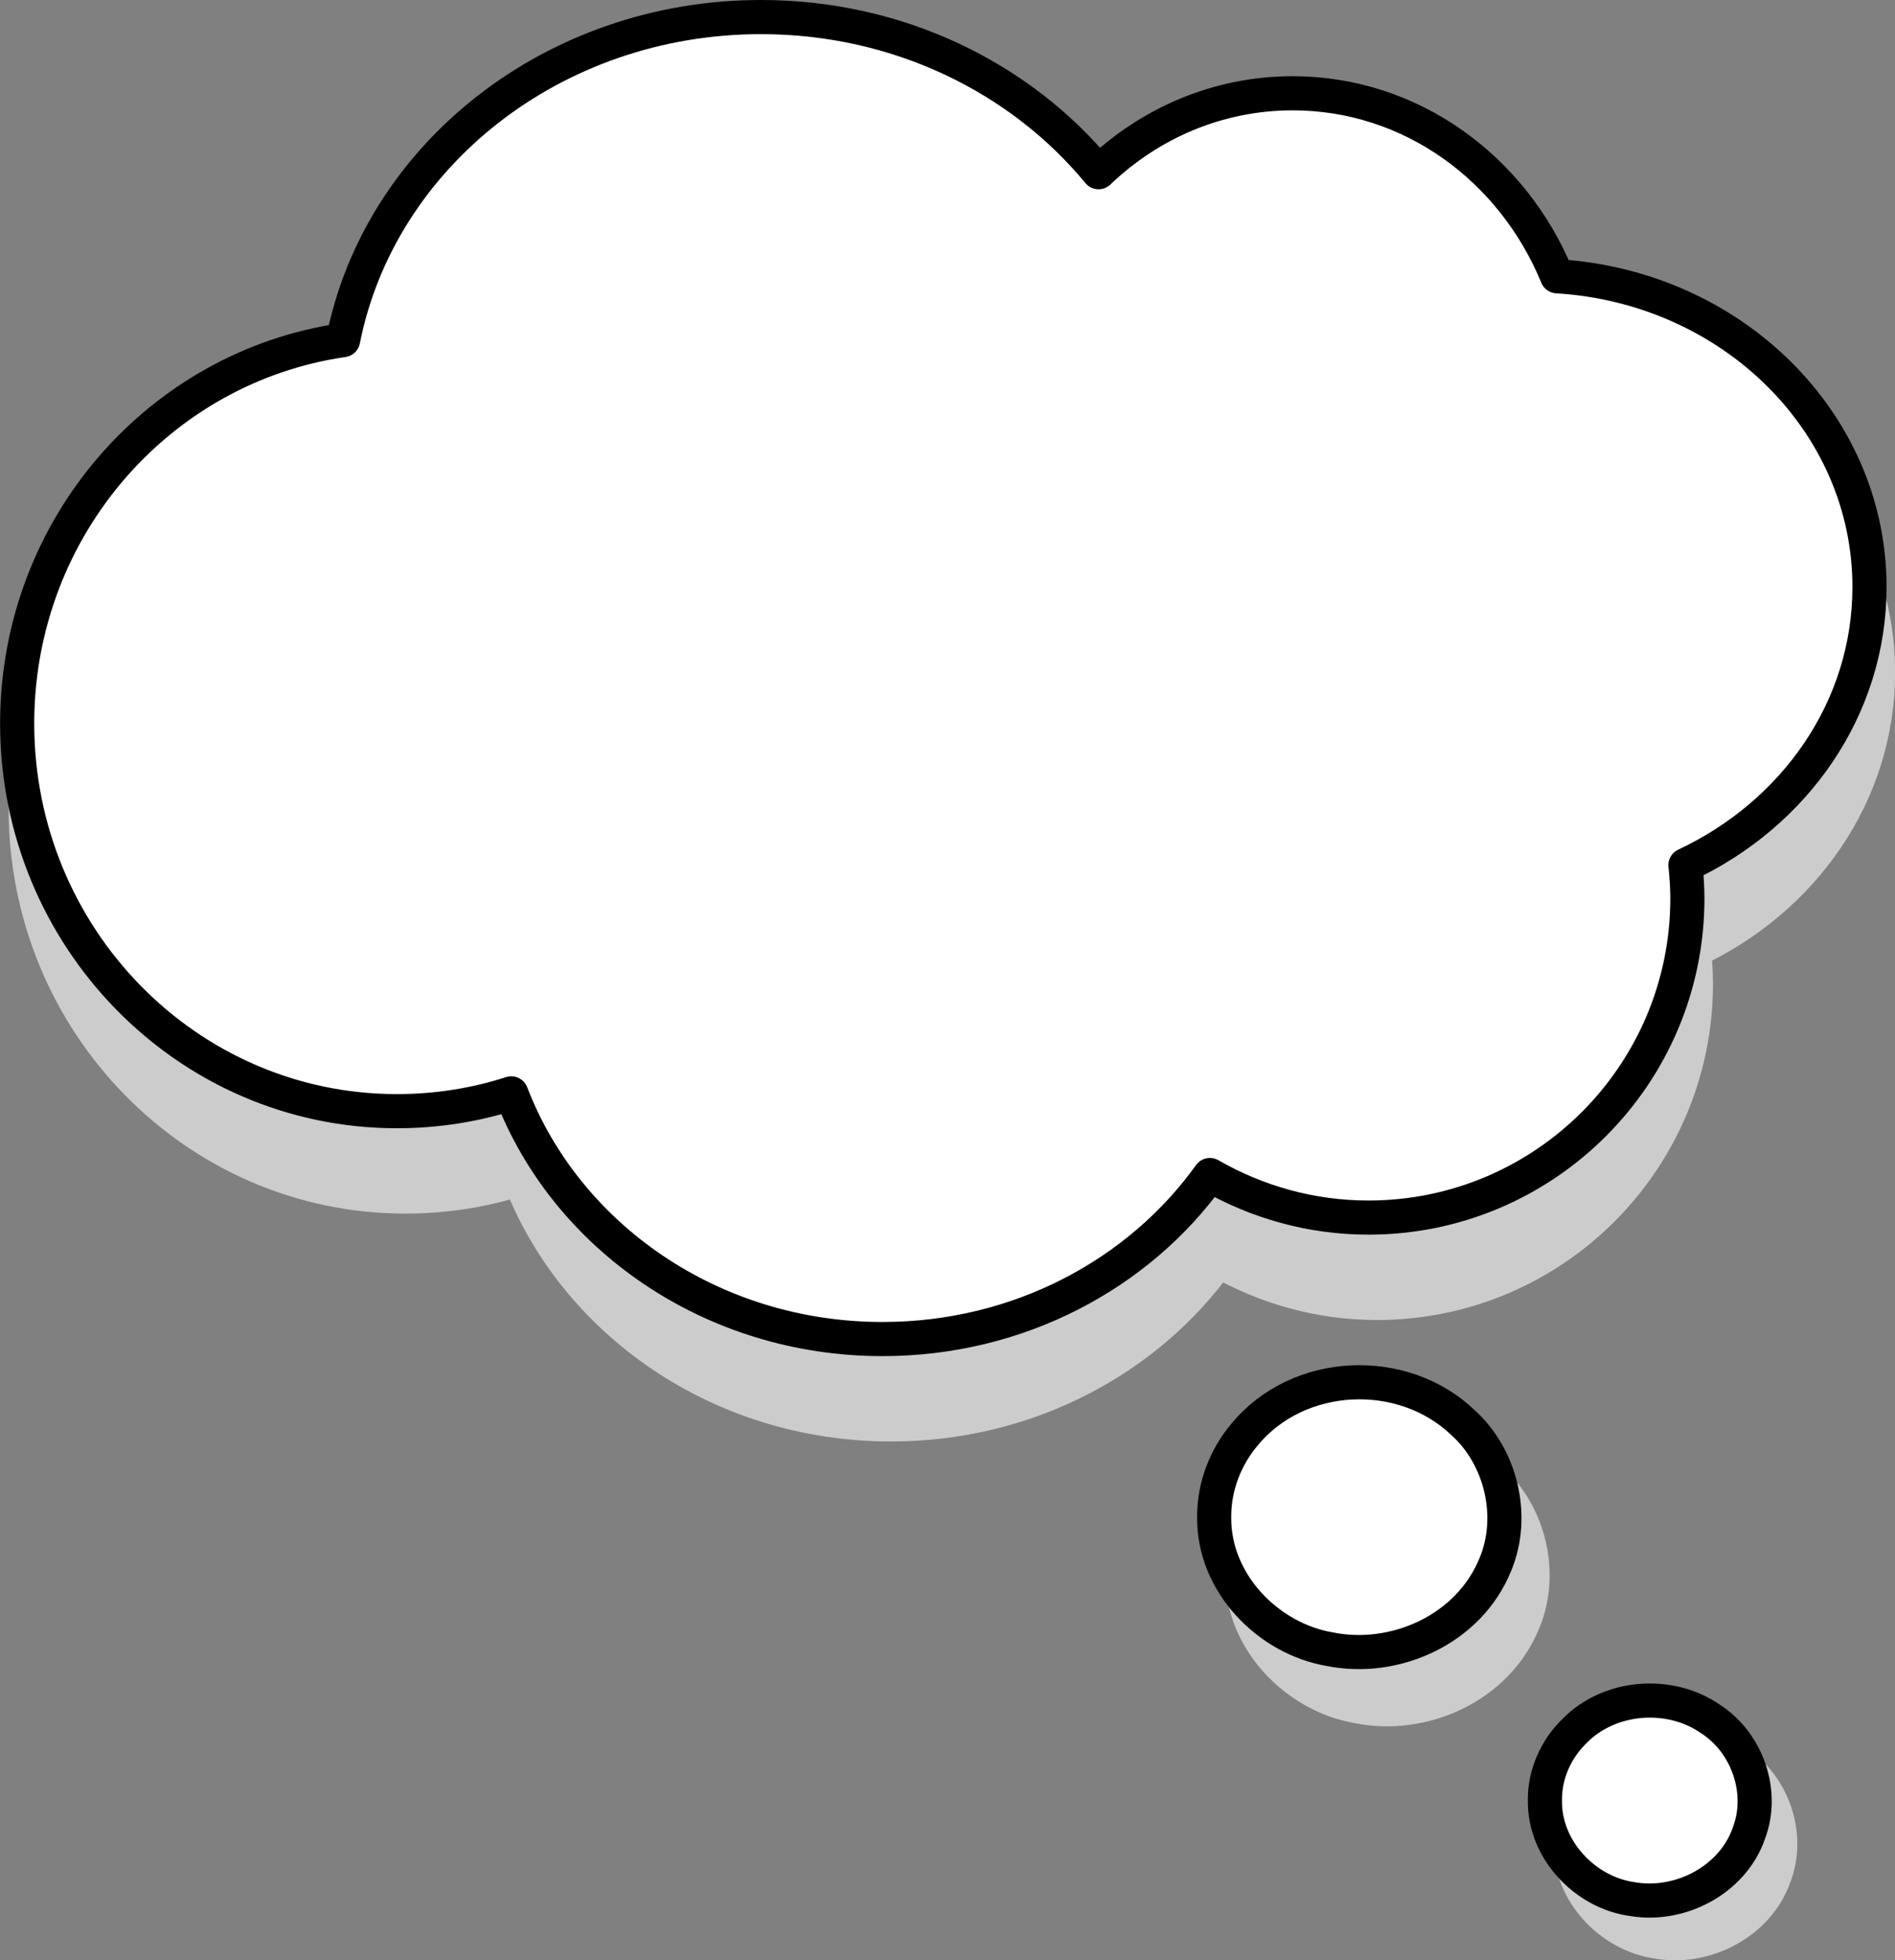 <?xml version="1.0"?>
<svg xmlns:rdf="http://www.w3.org/1999/02/22-rdf-syntax-ns#" xmlns="http://www.w3.org/2000/svg" xmlns:cc="http://creativecommons.org/ns#" xmlns:dc="http://purl.org/dc/elements/1.1/" id="svg6100" viewBox="0 0 111.03 114.81" version="1.1">
 <rect x="0" y="0" width="111.03" height="114.81" fill="#808080" stroke="none"/>
 <title id="title6144">bulle</title>
 <g id="layer1" stroke-linejoin="round" transform="translate(-301.62 -417.81)" stroke-linecap="round" stroke-width="2">
  <path id="path6064" d="m374.41 510.02c-0.042 3.919 3.219 7.136 6.762 7.737 3.784 0.776 8.159-1.119 9.714-4.964 1.177-2.831 0.321-6.306-1.892-8.299-3.529-3.385-9.647-3.133-12.8 0.69-1.109 1.304-1.78 3.015-1.784 4.771" stroke="#ccc" fill="#ccc"/>
  <path id="path6053" d="m372.76 506.67c-0.042 3.919 3.219 7.136 6.762 7.737 3.784 0.776 8.159-1.119 9.714-4.964 1.177-2.831 0.321-6.306-1.892-8.299-3.529-3.385-9.647-3.133-12.8 0.69-1.109 1.304-1.78 3.015-1.784 4.771" stroke="#000" fill="#fff"/>
  <path id="path6066" d="m393.64 525.77c-0.05 2.854 2.333 5.399 5.125 5.779 2.8 0.481 5.883-1.129 6.824-3.861 0.92-2.417-0.101-5.325-2.27-6.704-2.384-1.642-5.889-1.37-7.932 0.703-1.087 1.047-1.755 2.52-1.748 4.035" stroke="#ccc" fill="#ccc"/>
  <path id="path6055" d="m392.14 523.27c-0.05 2.854 2.333 5.399 5.125 5.779 2.8 0.481 5.883-1.129 6.824-3.861 0.92-2.417-0.101-5.325-2.27-6.704-2.384-1.642-5.889-1.37-7.932 0.703-1.087 1.047-1.755 2.52-1.748 4.035" stroke="#000" fill="#fff"/>
  <path id="path6062" d="m346.71 423.81c8.064 0 15.223 3.567 19.776 9.087 3.002-2.873 6.998-4.623 11.372-4.623 6.95 0 12.897 4.405 15.494 10.719 10.212 0.615 18.303 8.522 18.303 18.197 0 7.131-4.385 13.293-10.783 16.294 0.067 0.643 0.113 1.289 0.113 1.949 0 10.322-8.371 18.696-18.688 18.696-3.382 0-6.551-0.921-9.288-2.493-4.157 5.8-11.203 9.608-19.187 9.608-10.007 0-18.524-6.006-21.746-14.39-2.115 0.681-4.369 1.042-6.705 1.042-12.283 0-22.245-10.173-22.245-22.707v-0.181c0.091-11.371 8.369-20.727 19.096-22.276 2.136-10.774 12.29-18.922 24.487-18.922z" stroke="#ccc" fill="#ccc"/>
  <path id="path6057" d="m346.21 418.81c8.064 0 15.223 3.567 19.776 9.087 3.002-2.873 6.998-4.623 11.372-4.623 6.95 0 12.897 4.405 15.494 10.719 10.212 0.615 18.303 8.522 18.303 18.197 0 7.131-4.385 13.293-10.783 16.294 0.067 0.643 0.113 1.289 0.113 1.949 0 10.322-8.371 18.696-18.688 18.696-3.382 0-6.551-0.921-9.288-2.493-4.157 5.8-11.203 9.608-19.187 9.608-10.007 0-18.524-6.006-21.746-14.39-2.115 0.681-4.369 1.042-6.705 1.042-12.283 0-22.245-10.173-22.245-22.707v-0.181c0.091-11.371 8.369-20.727 19.096-22.276 2.136-10.774 12.29-18.922 24.487-18.922z" stroke="#000" fill="#fff"/>
 </g>
</svg>
